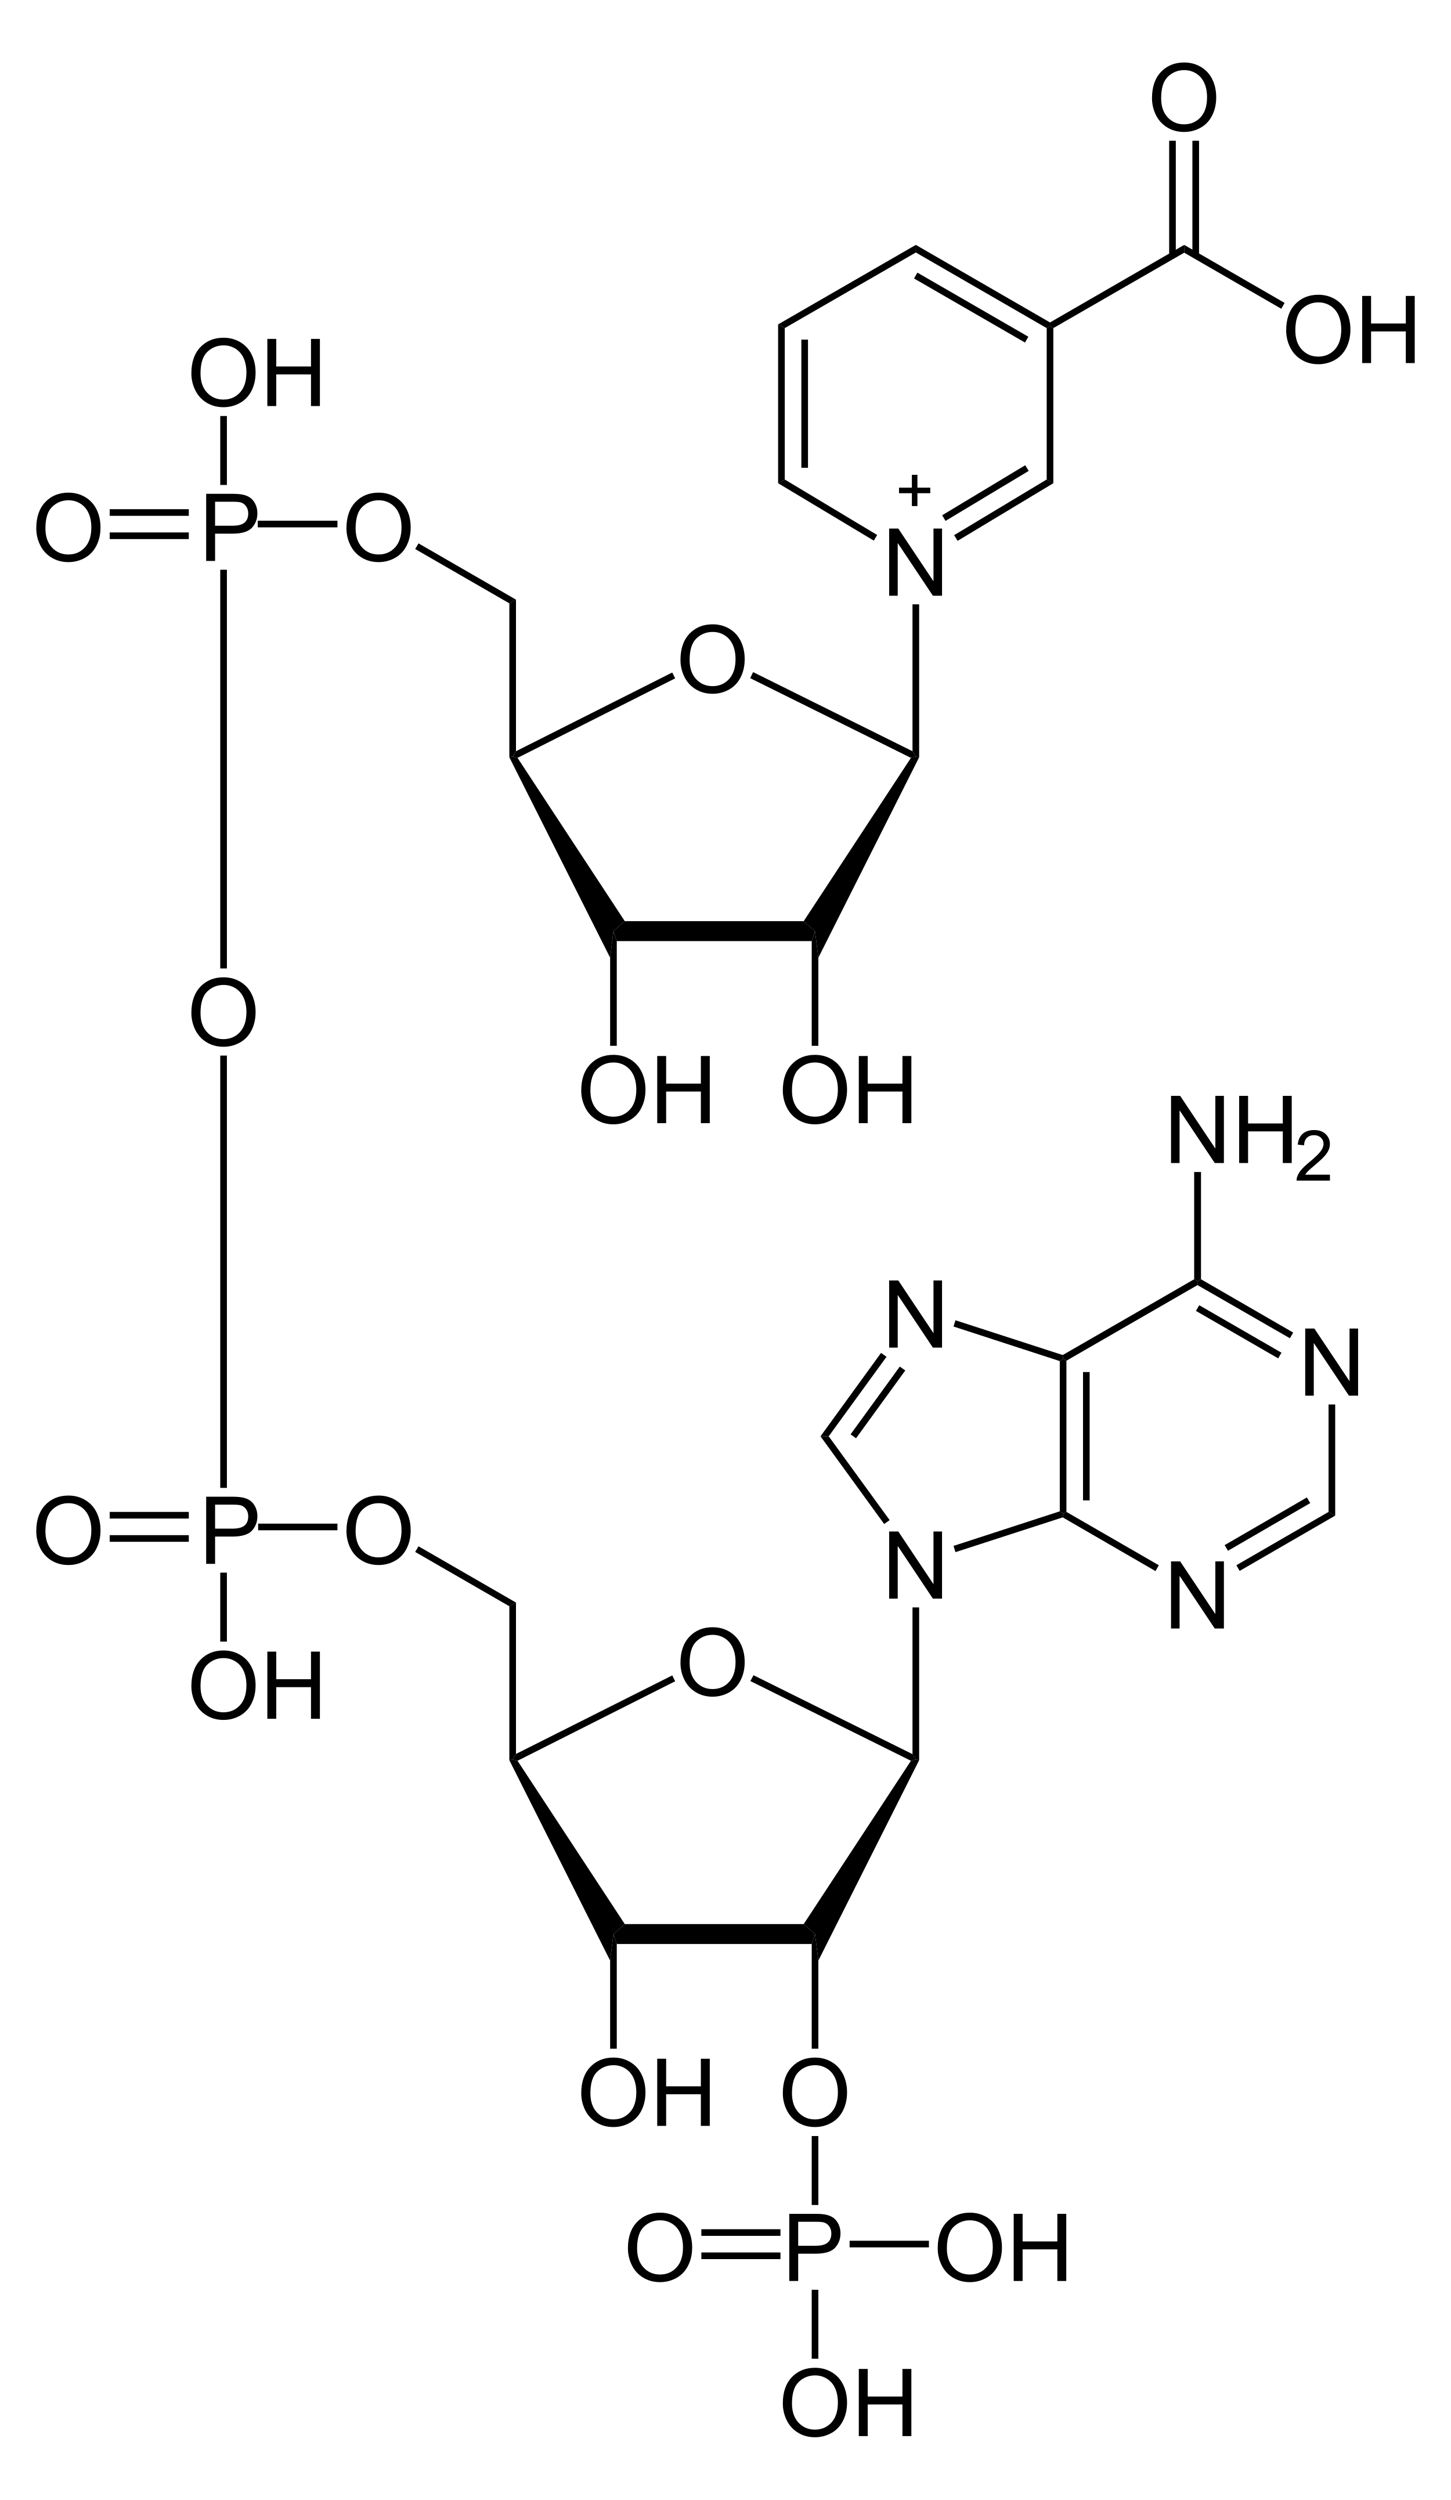 <?xml version="1.0" encoding="UTF-8" standalone="no"?>
<!-- Generator: Adobe Illustrator 12.0.1, SVG Export Plug-In . SVG Version: 6.00 Build 51448)  -->
<svg
   xmlns:dc="http://purl.org/dc/elements/1.1/"
   xmlns:cc="http://web.resource.org/cc/"
   xmlns:rdf="http://www.w3.org/1999/02/22-rdf-syntax-ns#"
   xmlns:svg="http://www.w3.org/2000/svg"
   xmlns="http://www.w3.org/2000/svg"
   xmlns:sodipodi="http://sodipodi.sourceforge.net/DTD/sodipodi-0.dtd"
   xmlns:inkscape="http://www.inkscape.org/namespaces/inkscape"
   version="1.1"
   id="Layer_1"
   width="352.852"
   height="607.831"
   viewBox="0 0 352.852 607.831"
   style="overflow:visible;enable-background:new 0 0 352.852 607.831;"
   xml:space="preserve"
   sodipodi:version="0.32"
   inkscape:version="0.45.1"
   sodipodi:docname="NAADP+.svg"
   inkscape:output_extension="org.inkscape.output.svg.inkscape"
   sodipodi:docbase="C:\"><defs
   id="defs258" /><sodipodi:namedview
   inkscape:window-height="579"
   inkscape:window-width="801"
   inkscape:pageshadow="2"
   inkscape:pageopacity="0.0"
   guidetolerance="10.0"
   gridtolerance="10.0"
   objecttolerance="10.0"
   borderopacity="1.0"
   bordercolor="#666666"
   pagecolor="#ffffff"
   id="base"
   inkscape:zoom="0.62188339"
   inkscape:cx="176.42599"
   inkscape:cy="303.9155"
   inkscape:window-x="154"
   inkscape:window-y="154"
   inkscape:current-layer="Layer_1" />
<path
   d="M 195.442,223.991 L 198.198,226.413 L 197.391,228.836 L 149.986,228.836 L 149.178,226.413 L 151.933,223.991 L 195.442,223.991 z "
   id="polygon3" />
<path
   d="M 123.861,184.138 L 124.667,183.948 L 125.855,184.281 L 151.933,223.991 L 149.178,226.413 L 148.371,232.873 L 123.861,184.138 z "
   id="polygon5" />
<path
   d="M 221.52,184.281 L 222.707,183.948 L 223.516,184.138 L 199.005,232.873 L 198.198,226.413 L 195.442,223.991 L 221.52,184.281 z "
   id="polygon7" />
<path
   d="M 163.475,163.523 L 164.187,164.948 L 125.855,184.281 L 124.667,183.948 L 125.475,182.666 L 163.475,163.523 z "
   id="polygon9" />
<g
   id="g11"
   transform="matrix(0.95,0,0,0.95,8.821,15.196)">
	<path
   d="M 164.9,152.919 C 164.9,150.066 165.666,147.834 167.198,146.221 C 168.73,144.607 170.708,143.8 173.131,143.8 C 174.718,143.8 176.148,144.179 177.423,144.937 C 178.696,145.696 179.667,146.752 180.336,148.108 C 181.005,149.464 181.339,151.002 181.339,152.72 C 181.339,154.463 180.987,156.022 180.283,157.397 C 179.579,158.772 178.583,159.814 177.294,160.521 C 176.003,161.228 174.612,161.582 173.12,161.582 C 171.502,161.582 170.056,161.191 168.782,160.41 C 167.508,159.629 166.543,158.561 165.886,157.21 C 165.229,155.859 164.9,154.428 164.9,152.919 z M 167.244,152.948 C 167.244,155.018 167.801,156.649 168.915,157.841 C 170.029,159.033 171.427,159.628 173.107,159.628 C 174.819,159.628 176.228,159.026 177.334,157.823 C 178.44,156.62 178.994,154.913 178.994,152.702 C 178.994,151.304 178.758,150.083 178.284,149.04 C 177.81,147.997 177.119,147.188 176.208,146.614 C 175.297,146.04 174.275,145.753 173.142,145.753 C 171.532,145.753 170.146,146.306 168.985,147.411 C 167.824,148.516 167.244,150.362 167.244,152.948 z "
   id="path13" />
</g>
<path
   d="M 182.428,164.901 L 183.141,163.428 L 221.9,182.666 L 222.707,183.948 L 221.52,184.281 L 182.428,164.901 z "
   id="polygon15" />
<path
   d="M 123.861,146.709 L 125.475,145.806 L 125.475,182.666 L 124.667,183.948 L 123.861,184.138 L 123.861,146.709 z "
   id="polygon17" />
<g
   id="g19"
   transform="matrix(0.95,0,0,0.95,8.821,15.196)">
	<path
   d="M 191.1,263.119 C 191.1,260.266 191.866,258.034 193.398,256.421 C 194.93,254.807 196.908,254 199.331,254 C 200.918,254 202.349,254.379 203.622,255.137 C 204.895,255.896 205.867,256.952 206.536,258.308 C 207.204,259.663 207.538,261.202 207.538,262.92 C 207.538,264.663 207.186,266.222 206.483,267.597 C 205.779,268.972 204.782,270.014 203.493,270.721 C 202.203,271.428 200.811,271.782 199.319,271.782 C 197.701,271.782 196.255,271.391 194.981,270.61 C 193.707,269.829 192.742,268.761 192.085,267.41 C 191.428,266.058 191.1,264.628 191.1,263.119 z M 193.443,263.148 C 193.443,265.218 194,266.849 195.114,268.041 C 196.228,269.233 197.626,269.828 199.306,269.828 C 201.018,269.828 202.427,269.226 203.534,268.023 C 204.641,266.82 205.193,265.113 205.193,262.902 C 205.193,261.504 204.957,260.283 204.484,259.24 C 204.01,258.197 203.318,257.388 202.408,256.814 C 201.498,256.24 200.475,255.953 199.342,255.953 C 197.732,255.953 196.346,256.506 195.185,257.611 C 194.024,258.716 193.443,260.563 193.443,263.148 z "
   id="path21" />
	<path
   d="M 210.549,271.484 L 210.549,254.296 L 212.83,254.296 L 212.83,261.359 L 221.721,261.359 L 221.721,254.296 L 224.002,254.296 L 224.002,271.484 L 221.721,271.484 L 221.721,263.39 L 212.83,263.39 L 212.83,271.484 L 210.549,271.484 z "
   id="path23" />
</g>
<path
   d="M 199.005,254.297 L 197.391,254.297 L 197.391,228.836 L 198.198,226.413 L 199.005,232.873 L 199.005,254.297 z "
   id="polygon25" />
<path
   d="M 221.9,146.947 L 223.516,146.947 L 223.516,184.138 L 222.707,183.948 L 221.9,182.666 L 221.9,146.947 z "
   id="polygon27" />
<g
   id="g29"
   transform="matrix(0.95,0,0,0.95,8.821,15.196)">
	<path
   d="M 139.5,263.119 C 139.5,260.266 140.266,258.034 141.798,256.421 C 143.33,254.807 145.308,254 147.731,254 C 149.318,254 150.748,254.379 152.022,255.137 C 153.296,255.896 154.267,256.952 154.936,258.308 C 155.605,259.664 155.938,261.202 155.938,262.92 C 155.938,264.663 155.586,266.222 154.883,267.597 C 154.18,268.972 153.183,270.014 151.893,270.721 C 150.603,271.428 149.212,271.782 147.719,271.782 C 146.101,271.782 144.655,271.391 143.381,270.61 C 142.107,269.829 141.142,268.761 140.485,267.41 C 139.828,266.059 139.5,264.628 139.5,263.119 z M 141.844,263.148 C 141.844,265.218 142.401,266.849 143.515,268.041 C 144.629,269.233 146.027,269.828 147.707,269.828 C 149.419,269.828 150.828,269.226 151.935,268.023 C 153.041,266.82 153.594,265.113 153.594,262.902 C 153.594,261.504 153.358,260.283 152.885,259.24 C 152.412,258.197 151.72,257.388 150.809,256.814 C 149.898,256.24 148.876,255.953 147.743,255.953 C 146.133,255.953 144.747,256.506 143.586,257.611 C 142.425,258.716 141.844,260.563 141.844,263.148 z "
   id="path31" />
	<path
   d="M 158.949,271.484 L 158.949,254.296 L 161.23,254.296 L 161.23,261.359 L 170.121,261.359 L 170.121,254.296 L 172.402,254.296 L 172.402,271.484 L 170.121,271.484 L 170.121,263.39 L 161.23,263.39 L 161.23,271.484 L 158.949,271.484 z "
   id="path33" />
</g>
<path
   d="M 149.986,254.297 L 148.371,254.297 L 148.371,232.873 L 149.178,226.413 L 149.986,228.836 L 149.986,254.297 z "
   id="polygon35" />
<g
   id="g37"
   transform="matrix(0.95,0,0,0.95,8.821,15.196)">
	<path
   d="M 218.322,136.484 L 218.322,119.296 L 220.662,119.296 L 229.666,132.785 L 229.666,119.296 L 231.854,119.296 L 231.854,136.484 L 229.514,136.484 L 220.51,122.995 L 220.51,136.484 L 218.322,136.484 L 218.322,136.484 z "
   id="path39" />
</g>
<path
   d="M 100.966,133.503 L 101.773,132.126 L 125.475,145.806 L 123.861,146.709 L 100.966,133.503 z "
   id="polygon41" />
<g
   id="g43"
   transform="matrix(0.95,0,0,0.95,8.821,15.196)">
	<path
   d="M 0,119.219 C 0,116.366 0.766,114.134 2.298,112.521 C 3.83,110.907 5.808,110.1 8.231,110.1 C 9.818,110.1 11.248,110.479 12.522,111.237 C 13.796,111.996 14.767,113.052 15.436,114.408 C 16.105,115.764 16.438,117.302 16.438,119.02 C 16.438,120.763 16.086,122.322 15.383,123.697 C 14.68,125.072 13.683,126.114 12.393,126.821 C 11.103,127.528 9.712,127.882 8.219,127.882 C 6.601,127.882 5.155,127.491 3.881,126.71 C 2.607,125.929 1.642,124.861 0.985,123.51 C 0.328,122.159 0,120.728 0,119.219 z M 2.344,119.248 C 2.344,121.318 2.901,122.949 4.015,124.141 C 5.129,125.333 6.527,125.928 8.207,125.928 C 9.919,125.928 11.328,125.326 12.435,124.123 C 13.541,122.92 14.094,121.213 14.094,119.002 C 14.094,117.604 13.858,116.383 13.385,115.34 C 12.912,114.297 12.22,113.488 11.309,112.914 C 10.398,112.34 9.376,112.053 8.243,112.053 C 6.633,112.053 5.247,112.606 4.086,113.711 C 2.925,114.816 2.344,116.662 2.344,119.248 z "
   id="path45" />
	<path
   d="M 43.491,127.584 L 43.491,110.396 L 49.97,110.396 C 51.11,110.396 51.981,110.451 52.582,110.56 C 53.426,110.701 54.132,110.969 54.703,111.364 C 55.273,111.759 55.732,112.312 56.079,113.023 C 56.427,113.735 56.6,114.516 56.6,115.369 C 56.6,116.831 56.136,118.068 55.207,119.081 C 54.278,120.094 52.6,120.6 50.173,120.6 L 45.772,120.6 L 45.772,127.584 L 43.491,127.584 L 43.491,127.584 z M 45.772,118.568 L 50.208,118.568 C 51.674,118.568 52.716,118.295 53.332,117.748 C 53.948,117.201 54.257,116.432 54.257,115.439 C 54.257,114.72 54.075,114.105 53.713,113.593 C 53.35,113.081 52.872,112.743 52.279,112.579 C 51.896,112.477 51.19,112.427 50.161,112.427 L 45.772,112.427 L 45.772,118.568 z "
   id="path47" />
</g>
<path
   d="M 26.675,123.813 L 45.912,123.813 L 45.912,125.428 L 26.675,125.428 L 26.675,123.813 z "
   id="rect49" />
<path
   d="M 26.675,129.466 L 45.912,129.466 L 45.912,131.081 L 26.675,131.081 L 26.675,129.466 z "
   id="rect51" />
<g
   id="g53"
   transform="matrix(0.95,0,0,0.95,8.821,15.196)">
	<path
   d="M 79.4,119.219 C 79.4,116.366 80.166,114.134 81.698,112.521 C 83.23,110.907 85.208,110.1 87.631,110.1 C 89.218,110.1 90.648,110.479 91.922,111.237 C 93.196,111.996 94.167,113.052 94.836,114.408 C 95.505,115.764 95.838,117.302 95.838,119.02 C 95.838,120.763 95.486,122.322 94.783,123.697 C 94.08,125.072 93.083,126.114 91.793,126.821 C 90.503,127.528 89.112,127.882 87.619,127.882 C 86.001,127.882 84.555,127.491 83.281,126.71 C 82.007,125.929 81.042,124.861 80.385,123.51 C 79.728,122.159 79.4,120.728 79.4,119.219 z M 81.744,119.248 C 81.744,121.318 82.301,122.949 83.415,124.141 C 84.529,125.333 85.927,125.928 87.607,125.928 C 89.319,125.928 90.728,125.326 91.835,124.123 C 92.941,122.92 93.494,121.213 93.494,119.002 C 93.494,117.604 93.258,116.383 92.785,115.34 C 92.312,114.297 91.62,113.488 90.709,112.914 C 89.798,112.34 88.776,112.053 87.643,112.053 C 86.033,112.053 84.647,112.606 83.486,113.711 C 82.325,114.816 81.744,116.662 81.744,119.248 z "
   id="path55" />
</g>
<path
   d="M 62.68,126.616 L 82.06,126.616 L 82.06,128.231 L 62.68,128.231 L 62.68,126.616 z "
   id="rect57" />
<g
   id="g59"
   transform="matrix(0.95,0,0,0.95,8.821,15.196)">
	<path
   d="M 39.7,79.569 C 39.7,76.716 40.466,74.484 41.998,72.871 C 43.53,71.257 45.508,70.45 47.931,70.45 C 49.518,70.45 50.948,70.829 52.222,71.587 C 53.496,72.346 54.467,73.402 55.136,74.758 C 55.805,76.114 56.138,77.652 56.138,79.37 C 56.138,81.113 55.786,82.672 55.083,84.047 C 54.38,85.422 53.383,86.464 52.093,87.171 C 50.803,87.878 49.412,88.232 47.919,88.232 C 46.301,88.232 44.855,87.841 43.581,87.06 C 42.307,86.279 41.342,85.211 40.685,83.86 C 40.028,82.509 39.7,81.078 39.7,79.569 z M 42.043,79.599 C 42.043,81.669 42.6,83.3 43.714,84.492 C 44.828,85.684 46.226,86.279 47.906,86.279 C 49.618,86.279 51.027,85.677 52.134,84.474 C 53.24,83.271 53.793,81.564 53.793,79.353 C 53.793,77.955 53.557,76.734 53.084,75.691 C 52.611,74.648 51.919,73.839 51.008,73.265 C 50.097,72.691 49.075,72.404 47.942,72.404 C 46.332,72.404 44.946,72.957 43.785,74.062 C 42.624,75.167 42.043,77.013 42.043,79.599 z "
   id="path61" />
	<path
   d="M 59.149,87.935 L 59.149,70.747 L 61.43,70.747 L 61.43,77.81 L 70.321,77.81 L 70.321,70.747 L 72.602,70.747 L 72.602,87.935 L 70.321,87.935 L 70.321,79.841 L 61.43,79.841 L 61.43,87.935 L 59.149,87.935 z "
   id="path63" />
</g>
<path
   d="M 53.561,101.156 L 55.176,101.156 L 55.176,117.923 L 53.561,117.923 L 53.561,101.156 z "
   id="rect65" />
<path
   d="M 195.442,467.856 L 198.198,470.278 L 197.391,472.701 L 149.986,472.701 L 149.178,470.278 L 151.933,467.856 L 195.442,467.856 z "
   id="polygon67" />
<path
   d="M 123.861,428.003 L 124.667,427.813 L 125.855,428.147 L 151.933,467.856 L 149.178,470.278 L 148.371,476.738 L 123.861,428.003 z "
   id="polygon69" />
<path
   d="M 221.52,428.147 L 222.707,427.813 L 223.516,428.003 L 199.005,476.738 L 198.198,470.278 L 195.442,467.856 L 221.52,428.147 z "
   id="polygon71" />
<path
   d="M 163.475,407.388 L 164.187,408.813 L 125.855,428.147 L 124.667,427.813 L 125.475,426.484 L 163.475,407.388 z "
   id="polygon73" />
<g
   id="g75"
   transform="matrix(0.95,0,0,0.95,8.821,15.196)">
	<path
   d="M 164.9,409.619 C 164.9,406.766 165.666,404.534 167.198,402.921 C 168.73,401.307 170.708,400.5 173.131,400.5 C 174.718,400.5 176.148,400.879 177.423,401.637 C 178.696,402.396 179.667,403.452 180.336,404.808 C 181.005,406.164 181.339,407.702 181.339,409.42 C 181.339,411.163 180.987,412.722 180.283,414.097 C 179.579,415.472 178.583,416.514 177.294,417.221 C 176.003,417.928 174.612,418.282 173.12,418.282 C 171.502,418.282 170.056,417.891 168.782,417.11 C 167.508,416.329 166.543,415.261 165.886,413.91 C 165.229,412.559 164.9,411.128 164.9,409.619 z M 167.244,409.648 C 167.244,411.718 167.801,413.349 168.915,414.541 C 170.029,415.733 171.427,416.328 173.107,416.328 C 174.819,416.328 176.228,415.726 177.334,414.523 C 178.44,413.32 178.994,411.613 178.994,409.402 C 178.994,408.004 178.758,406.783 178.284,405.74 C 177.81,404.697 177.119,403.888 176.208,403.314 C 175.297,402.74 174.275,402.453 173.142,402.453 C 171.532,402.453 170.146,403.006 168.985,404.111 C 167.824,405.216 167.244,407.063 167.244,409.648 z "
   id="path77" />
</g>
<path
   d="M 182.475,408.766 L 183.236,407.341 L 221.9,426.531 L 222.707,427.813 L 221.52,428.147 L 182.475,408.766 z "
   id="polygon79" />
<path
   d="M 123.861,390.574 L 125.475,389.672 L 125.475,426.484 L 124.667,427.813 L 123.861,428.003 L 123.861,390.574 z "
   id="polygon81" />
<g
   id="g83"
   transform="matrix(0.95,0,0,0.95,8.821,15.196)">
	<path
   d="M 191.1,519.77 C 191.1,516.917 191.866,514.685 193.398,513.072 C 194.93,511.458 196.908,510.651 199.331,510.651 C 200.918,510.651 202.349,511.03 203.622,511.788 C 204.895,512.547 205.867,513.603 206.536,514.959 C 207.204,516.314 207.538,517.853 207.538,519.571 C 207.538,521.314 207.186,522.873 206.483,524.248 C 205.779,525.623 204.782,526.665 203.493,527.372 C 202.203,528.079 200.811,528.433 199.319,528.433 C 197.701,528.433 196.255,528.042 194.981,527.261 C 193.707,526.48 192.742,525.412 192.085,524.061 C 191.428,522.708 191.1,521.278 191.1,519.77 z M 193.443,519.799 C 193.443,521.869 194,523.5 195.114,524.692 C 196.228,525.884 197.626,526.479 199.306,526.479 C 201.018,526.479 202.427,525.877 203.534,524.674 C 204.641,523.471 205.193,521.764 205.193,519.553 C 205.193,518.155 204.957,516.934 204.484,515.891 C 204.01,514.848 203.318,514.039 202.408,513.465 C 201.498,512.891 200.475,512.604 199.342,512.604 C 197.732,512.604 196.346,513.157 195.185,514.262 C 194.024,515.367 193.443,517.213 193.443,519.799 z "
   id="path85" />
</g>
<path
   d="M 199.005,498.162 L 197.391,498.162 L 197.391,472.701 L 198.198,470.278 L 199.005,476.738 L 199.005,498.162 z "
   id="polygon87" />
<path
   d="M 221.9,390.859 L 223.516,390.859 L 223.516,428.003 L 222.707,427.813 L 221.9,426.531 L 221.9,390.859 z "
   id="polygon89" />
<g
   id="g91"
   transform="matrix(0.95,0,0,0.95,8.821,15.196)">
	<path
   d="M 139.5,519.77 C 139.5,516.917 140.266,514.685 141.798,513.072 C 143.33,511.458 145.308,510.651 147.731,510.651 C 149.318,510.651 150.748,511.03 152.022,511.788 C 153.296,512.547 154.267,513.603 154.936,514.959 C 155.605,516.315 155.938,517.853 155.938,519.571 C 155.938,521.314 155.586,522.873 154.883,524.248 C 154.18,525.623 153.183,526.665 151.893,527.372 C 150.603,528.079 149.212,528.433 147.719,528.433 C 146.101,528.433 144.655,528.042 143.381,527.261 C 142.107,526.48 141.142,525.412 140.485,524.061 C 139.828,522.71 139.5,521.278 139.5,519.77 z M 141.844,519.799 C 141.844,521.869 142.401,523.5 143.515,524.692 C 144.629,525.884 146.027,526.479 147.707,526.479 C 149.419,526.479 150.828,525.877 151.935,524.674 C 153.041,523.471 153.594,521.764 153.594,519.553 C 153.594,518.155 153.358,516.934 152.885,515.891 C 152.412,514.848 151.72,514.039 150.809,513.465 C 149.898,512.891 148.876,512.604 147.743,512.604 C 146.133,512.604 144.747,513.157 143.586,514.262 C 142.425,515.367 141.844,517.213 141.844,519.799 z "
   id="path93" />
	<path
   d="M 158.949,528.135 L 158.949,510.947 L 161.23,510.947 L 161.23,518.01 L 170.121,518.01 L 170.121,510.947 L 172.402,510.947 L 172.402,528.135 L 170.121,528.135 L 170.121,520.041 L 161.23,520.041 L 161.23,528.135 L 158.949,528.135 z "
   id="path95" />
</g>
<path
   d="M 149.986,498.162 L 148.371,498.162 L 148.371,476.738 L 149.178,470.278 L 149.986,472.701 L 149.986,498.162 z "
   id="polygon97" />
<path
   d="M 100.966,377.368 L 101.773,375.991 L 125.475,389.672 L 123.861,390.574 L 100.966,377.368 z "
   id="polygon99" />
<g
   id="g101"
   transform="matrix(0.95,0,0,0.95,8.821,15.196)">
	<path
   d="M 0,375.919 C 0,373.066 0.766,370.834 2.298,369.221 C 3.83,367.607 5.808,366.8 8.231,366.8 C 9.818,366.8 11.248,367.179 12.522,367.937 C 13.796,368.696 14.767,369.752 15.436,371.108 C 16.105,372.464 16.438,374.002 16.438,375.72 C 16.438,377.463 16.086,379.022 15.383,380.397 C 14.68,381.772 13.683,382.814 12.393,383.521 C 11.103,384.228 9.712,384.582 8.219,384.582 C 6.601,384.582 5.155,384.191 3.881,383.41 C 2.607,382.629 1.642,381.561 0.985,380.21 C 0.328,378.859 0,377.428 0,375.919 z M 2.344,375.948 C 2.344,378.018 2.901,379.649 4.015,380.841 C 5.129,382.033 6.527,382.628 8.207,382.628 C 9.919,382.628 11.328,382.026 12.435,380.823 C 13.541,379.62 14.094,377.913 14.094,375.702 C 14.094,374.304 13.858,373.083 13.385,372.04 C 12.912,370.997 12.22,370.188 11.309,369.614 C 10.398,369.04 9.376,368.753 8.243,368.753 C 6.633,368.753 5.247,369.306 4.086,370.411 C 2.925,371.516 2.344,373.362 2.344,375.948 z "
   id="path103" />
	<path
   d="M 43.491,384.284 L 43.491,367.096 L 49.97,367.096 C 51.11,367.096 51.981,367.151 52.582,367.26 C 53.426,367.401 54.132,367.669 54.703,368.064 C 55.273,368.459 55.732,369.012 56.079,369.723 C 56.427,370.435 56.6,371.216 56.6,372.069 C 56.6,373.531 56.136,374.768 55.207,375.781 C 54.278,376.794 52.6,377.3 50.173,377.3 L 45.772,377.3 L 45.772,384.284 L 43.491,384.284 L 43.491,384.284 z M 45.772,375.269 L 50.208,375.269 C 51.674,375.269 52.716,374.996 53.332,374.449 C 53.948,373.902 54.257,373.133 54.257,372.14 C 54.257,371.421 54.075,370.806 53.713,370.294 C 53.35,369.782 52.872,369.444 52.279,369.28 C 51.896,369.178 51.19,369.128 50.161,369.128 L 45.772,369.128 L 45.772,375.269 z "
   id="path105" />
</g>
<path
   d="M 26.675,367.631 L 45.912,367.631 L 45.912,369.246 L 26.675,369.246 L 26.675,367.631 z "
   id="rect107" />
<path
   d="M 26.675,373.284 L 45.912,373.284 L 45.912,374.899 L 26.675,374.899 L 26.675,373.284 z "
   id="rect109" />
<g
   id="g111"
   transform="matrix(0.95,0,0,0.95,8.821,15.196)">
	<path
   d="M 79.4,375.919 C 79.4,373.066 80.166,370.834 81.698,369.221 C 83.23,367.607 85.208,366.8 87.631,366.8 C 89.218,366.8 90.648,367.179 91.922,367.937 C 93.196,368.696 94.167,369.752 94.836,371.108 C 95.505,372.464 95.838,374.002 95.838,375.72 C 95.838,377.463 95.486,379.022 94.783,380.397 C 94.08,381.772 93.083,382.814 91.793,383.521 C 90.503,384.228 89.112,384.582 87.619,384.582 C 86.001,384.582 84.555,384.191 83.281,383.41 C 82.007,382.629 81.042,381.561 80.385,380.21 C 79.728,378.859 79.4,377.428 79.4,375.919 z M 81.744,375.948 C 81.744,378.018 82.301,379.649 83.415,380.841 C 84.529,382.033 85.927,382.628 87.607,382.628 C 89.319,382.628 90.728,382.026 91.835,380.823 C 92.941,379.62 93.494,377.913 93.494,375.702 C 93.494,374.304 93.258,373.083 92.785,372.04 C 92.312,370.997 91.62,370.188 90.709,369.614 C 89.798,369.04 88.776,368.753 87.643,368.753 C 86.033,368.753 84.647,369.306 83.486,370.411 C 82.325,371.516 81.744,373.362 81.744,375.948 z "
   id="path113" />
</g>
<path
   d="M 62.775,370.481 L 82.06,370.481 L 82.06,372.096 L 62.775,372.096 L 62.775,370.481 z "
   id="rect115" />
<g
   id="g117"
   transform="matrix(0.95,0,0,0.95,8.821,15.196)">
	<path
   d="M 39.7,243.27 C 39.7,240.417 40.466,238.185 41.998,236.572 C 43.53,234.958 45.508,234.151 47.931,234.151 C 49.518,234.151 50.948,234.53 52.222,235.288 C 53.496,236.047 54.467,237.103 55.136,238.459 C 55.805,239.815 56.138,241.353 56.138,243.071 C 56.138,244.814 55.786,246.373 55.083,247.748 C 54.38,249.123 53.383,250.165 52.093,250.872 C 50.803,251.579 49.412,251.933 47.919,251.933 C 46.301,251.933 44.855,251.542 43.581,250.761 C 42.307,249.98 41.342,248.912 40.685,247.561 C 40.028,246.21 39.7,244.778 39.7,243.27 z M 42.043,243.299 C 42.043,245.369 42.6,247 43.714,248.192 C 44.828,249.384 46.226,249.979 47.906,249.979 C 49.618,249.979 51.027,249.377 52.134,248.174 C 53.24,246.971 53.793,245.264 53.793,243.053 C 53.793,241.655 53.557,240.434 53.084,239.391 C 52.611,238.348 51.919,237.539 51.008,236.965 C 50.097,236.391 49.075,236.104 47.942,236.104 C 46.332,236.104 44.946,236.657 43.785,237.762 C 42.624,238.867 42.043,240.713 42.043,243.299 z "
   id="path119" />
</g>
<path
   d="M 53.561,256.672 L 55.176,256.672 L 55.176,361.788 L 53.561,361.788 L 53.561,256.672 z "
   id="rect121" />
<g
   id="g123"
   transform="matrix(0.95,0,0,0.95,8.821,15.196)">
	<path
   d="M 39.7,415.569 C 39.7,412.716 40.466,410.484 41.998,408.871 C 43.53,407.257 45.508,406.45 47.931,406.45 C 49.518,406.45 50.948,406.829 52.222,407.587 C 53.496,408.346 54.467,409.402 55.136,410.758 C 55.805,412.114 56.138,413.652 56.138,415.37 C 56.138,417.113 55.786,418.672 55.083,420.047 C 54.38,421.422 53.383,422.464 52.093,423.171 C 50.803,423.878 49.412,424.232 47.919,424.232 C 46.301,424.232 44.855,423.841 43.581,423.06 C 42.307,422.279 41.342,421.211 40.685,419.86 C 40.028,418.509 39.7,417.078 39.7,415.569 z M 42.043,415.599 C 42.043,417.669 42.6,419.3 43.714,420.492 C 44.828,421.684 46.226,422.279 47.906,422.279 C 49.618,422.279 51.027,421.677 52.134,420.474 C 53.24,419.271 53.793,417.564 53.793,415.353 C 53.793,413.955 53.557,412.734 53.084,411.691 C 52.611,410.648 51.919,409.839 51.008,409.265 C 50.097,408.691 49.075,408.404 47.942,408.404 C 46.332,408.404 44.946,408.957 43.785,410.062 C 42.624,411.167 42.043,413.013 42.043,415.599 z "
   id="path125" />
	<path
   d="M 59.149,423.935 L 59.149,406.747 L 61.43,406.747 L 61.43,413.81 L 70.321,413.81 L 70.321,406.747 L 72.602,406.747 L 72.602,423.935 L 70.321,423.935 L 70.321,415.841 L 61.43,415.841 L 61.43,423.935 L 59.149,423.935 z "
   id="path127" />
</g>
<path
   d="M 53.561,382.403 L 55.176,382.403 L 55.176,399.171 L 53.561,399.171 L 53.561,382.403 z "
   id="rect129" />
<path
   d="M 53.561,138.538 L 55.176,138.538 L 55.176,235.486 L 53.561,235.486 L 53.561,138.538 z "
   id="rect131" />
<path
   d="M 254.534,116.593 L 256.148,117.497 L 232.873,131.509 L 232.017,130.131 L 254.534,116.593 z "
   id="polygon133" />
<path
   d="M 249.307,113.126 L 250.162,114.503 L 229.928,126.663 L 229.12,125.286 L 249.307,113.126 z "
   id="polygon135" />
<path
   d="M 254.534,79.781 L 255.341,79.306 L 256.148,79.781 L 256.148,117.497 L 254.534,116.593 L 254.534,79.781 z "
   id="polygon137" />
<path
   d="M 222.707,61.398 L 222.707,59.547 L 255.341,78.403 L 255.341,79.306 L 254.534,79.781 L 222.707,61.398 z "
   id="polygon139" />
<path
   d="M 222.28,67.716 L 223.087,66.291 L 250.067,81.872 L 249.261,83.297 L 222.28,67.716 z "
   id="polygon141" />
<path
   d="M 190.836,79.781 L 189.22,78.878 L 222.707,59.547 L 222.707,61.398 L 190.836,79.781 z "
   id="polygon143" />
<path
   d="M 190.836,116.593 L 189.22,117.497 L 189.22,78.878 L 190.836,79.781 L 190.836,116.593 z "
   id="polygon145" />
<path
   d="M 194.873,82.584 L 196.487,82.584 L 196.487,113.744 L 194.873,113.744 L 194.873,82.584 z "
   id="rect147" />
<path
   d="M 213.303,130.084 L 212.497,131.461 L 189.22,117.497 L 190.836,116.593 L 213.303,130.084 z "
   id="polygon149" />
<path
   d="M 287.973,59.547 L 287.973,61.447 L 256.148,79.781 L 255.341,79.306 L 255.341,78.403 L 287.973,59.547 z "
   id="polygon151" />
<g
   id="g153"
   transform="matrix(0.95,0,0,0.95,8.821,15.196)">
	<path
   d="M 319.949,68.569 C 319.949,65.716 320.715,63.484 322.248,61.871 C 323.779,60.257 325.758,59.45 328.18,59.45 C 329.768,59.45 331.198,59.829 332.471,60.587 C 333.745,61.346 334.717,62.402 335.385,63.758 C 336.053,65.114 336.387,66.652 336.387,68.37 C 336.387,70.113 336.035,71.672 335.332,73.047 C 334.629,74.422 333.632,75.464 332.342,76.171 C 331.053,76.878 329.661,77.232 328.168,77.232 C 326.551,77.232 325.104,76.841 323.83,76.06 C 322.556,75.279 321.592,74.211 320.934,72.86 C 320.276,71.509 319.949,70.078 319.949,68.569 z M 322.293,68.599 C 322.293,70.669 322.85,72.3 323.965,73.492 C 325.078,74.683 326.477,75.279 328.156,75.279 C 329.869,75.279 331.277,74.677 332.385,73.474 C 333.49,72.271 334.043,70.564 334.043,68.353 C 334.043,66.955 333.807,65.734 333.334,64.691 C 332.861,63.648 332.169,62.839 331.258,62.265 C 330.348,61.691 329.326,61.404 328.192,61.404 C 326.583,61.404 325.196,61.957 324.036,63.062 C 322.873,64.167 322.293,66.013 322.293,68.599 z "
   id="path155" />
	<path
   d="M 339.398,76.935 L 339.398,59.747 L 341.679,59.747 L 341.679,66.81 L 350.57,66.81 L 350.57,59.747 L 352.851,59.747 L 352.851,76.935 L 350.57,76.935 L 350.57,68.841 L 341.679,68.841 L 341.679,76.935 L 339.398,76.935 z "
   id="path157" />
</g>
<path
   d="M 312.387,73.653 L 311.58,75.078 L 287.973,61.447 L 287.973,59.547 L 312.387,73.653 z "
   id="polygon159" />
<g
   id="g161"
   transform="matrix(0.95,0,0,0.95,8.821,15.196)">
	<path
   d="M 285.6,9.119 C 285.6,6.266 286.366,4.034 287.898,2.421 C 289.43,0.807 291.407,0 293.83,0 C 295.417,0 296.848,0.379 298.121,1.137 C 299.394,1.896 300.366,2.952 301.035,4.308 C 301.703,5.663 302.037,7.202 302.037,8.92 C 302.037,10.663 301.685,12.222 300.982,13.597 C 300.278,14.972 299.281,16.014 297.992,16.721 C 296.702,17.428 295.31,17.782 293.818,17.782 C 292.2,17.782 290.754,17.391 289.48,16.61 C 288.206,15.829 287.241,14.761 286.584,13.41 C 285.928,12.058 285.6,10.628 285.6,9.119 z M 287.943,9.148 C 287.943,11.218 288.5,12.849 289.614,14.041 C 290.728,15.233 292.126,15.828 293.806,15.828 C 295.518,15.828 296.927,15.226 298.034,14.023 C 299.141,12.82 299.693,11.113 299.693,8.902 C 299.693,7.504 299.457,6.283 298.984,5.24 C 298.51,4.197 297.818,3.388 296.908,2.814 C 295.998,2.24 294.975,1.953 293.842,1.953 C 292.232,1.953 290.846,2.506 289.685,3.611 C 288.524,4.716 287.943,6.563 287.943,9.148 z "
   id="path163" />
</g>
<path
   d="M 284.316,34.228 L 285.93,34.228 L 285.93,62.111 L 284.316,62.111 L 284.316,34.228 z "
   id="rect165" />
<path
   d="M 289.967,34.228 L 291.583,34.228 L 291.583,62.111 L 289.967,62.111 L 289.967,34.228 z "
   id="rect167" />
<g
   id="g169"
   transform="matrix(0.95,0,0,0.95,8.821,15.196)">
	<path
   d="M 324.822,341.234 L 324.822,324.046 L 327.162,324.046 L 336.166,337.535 L 336.166,324.046 L 338.354,324.046 L 338.354,341.234 L 336.014,341.234 L 327.01,327.745 L 327.01,341.234 L 324.822,341.234 z "
   id="path171" />
</g>
<g
   id="g173"
   transform="matrix(0.95,0,0,0.95,8.821,15.196)">
	<path
   d="M 290.472,400.834 L 290.472,383.646 L 292.812,383.646 L 301.816,397.135 L 301.816,383.646 L 304.004,383.646 L 304.004,400.834 L 301.664,400.834 L 292.66,387.345 L 292.66,400.834 L 290.472,400.834 z "
   id="path175" />
</g>
<path
   d="M 324.691,368.534 L 323.075,367.631 L 323.075,341.506 L 324.691,341.506 L 324.691,368.534 z "
   id="polygon177" />
<path
   d="M 301.462,381.976 L 300.655,380.599 L 323.075,367.631 L 324.691,368.534 L 301.462,381.976 z "
   id="polygon179" />
<path
   d="M 298.612,377.084 L 297.805,375.706 L 317.803,364.116 L 318.611,365.493 L 298.612,377.084 z "
   id="polygon181" />
<path
   d="M 258.428,368.962 L 258.523,368.059 L 259.33,367.631 L 281.798,380.599 L 280.991,382.024 L 258.428,368.962 z "
   id="polygon183" />
<path
   d="M 257.716,330.962 L 258.523,330.391 L 259.33,330.866 L 259.33,367.631 L 258.523,368.059 L 257.716,367.488 L 257.716,330.962 z "
   id="polygon185" />
<path
   d="M 263.367,333.622 L 264.981,333.622 L 264.981,364.829 L 263.367,364.829 L 263.367,333.622 z "
   id="rect187" />
<path
   d="M 290.395,311.059 L 291.203,311.534 L 291.203,312.484 L 259.33,330.866 L 258.523,330.391 L 258.428,329.488 L 290.395,311.059 z "
   id="polygon189" />
<path
   d="M 291.203,312.484 L 291.203,311.534 L 292.057,311.059 L 314.478,324.026 L 313.672,325.403 L 291.203,312.484 z "
   id="polygon191" />
<path
   d="M 290.823,318.753 L 291.63,317.376 L 311.628,328.918 L 310.822,330.297 L 290.823,318.753 z "
   id="polygon193" />
<g
   id="g195"
   transform="matrix(0.95,0,0,0.95,8.821,15.196)">
	<path
   d="M 218.322,393.185 L 218.322,375.997 L 220.662,375.997 L 229.666,389.486 L 229.666,375.997 L 231.854,375.997 L 231.854,393.185 L 229.514,393.185 L 220.51,379.696 L 220.51,393.185 L 218.322,393.185 z "
   id="path197" />
</g>
<g
   id="g199"
   transform="matrix(0.95,0,0,0.95,8.821,15.196)">
	<path
   d="M 218.322,328.935 L 218.322,311.747 L 220.662,311.747 L 229.666,325.236 L 229.666,311.747 L 231.854,311.747 L 231.854,328.935 L 229.514,328.935 L 220.51,315.446 L 220.51,328.935 L 218.322,328.935 z "
   id="path201" />
</g>
<path
   d="M 232.35,377.416 L 231.875,375.897 L 257.716,367.488 L 258.523,368.059 L 258.428,368.962 L 232.35,377.416 z "
   id="polygon203" />
<path
   d="M 199.528,349.249 L 201.523,349.249 L 216.342,369.626 L 215.012,370.576 L 199.528,349.249 z "
   id="polygon205" />
<path
   d="M 214.253,328.966 L 215.582,329.916 L 201.523,349.249 L 199.528,349.249 L 214.253,328.966 z "
   id="polygon207" />
<path
   d="M 218.812,332.291 L 220.142,333.241 L 208.173,349.724 L 206.842,348.774 L 218.812,332.291 z "
   id="polygon209" />
<path
   d="M 231.875,322.553 L 232.35,321.034 L 258.428,329.488 L 258.523,330.391 L 257.716,330.962 L 231.875,322.553 z "
   id="polygon211" />
<g
   id="g213"
   transform="matrix(0.95,0,0,0.95,8.821,15.196)">
	<path
   d="M 290.472,281.685 L 290.472,264.497 L 292.812,264.497 L 301.816,277.986 L 301.816,264.497 L 304.004,264.497 L 304.004,281.685 L 301.664,281.685 L 292.66,268.196 L 292.66,281.685 L 290.472,281.685 z "
   id="path215" />
	<path
   d="M 307.913,281.685 L 307.913,264.497 L 310.194,264.497 L 310.194,271.56 L 319.085,271.56 L 319.085,264.497 L 321.366,264.497 L 321.366,281.685 L 319.085,281.685 L 319.085,273.591 L 310.194,273.591 L 310.194,281.685 L 307.913,281.685 z "
   id="path217" />
</g>
<g
   id="g219"
   transform="matrix(0.95,0,0,0.95,8.821,15.196)">
	<path
   d="M 331.148,284.669 L 331.148,286.185 L 322.617,286.185 C 322.605,285.804 322.666,285.438 322.803,285.086 C 323.021,284.506 323.369,283.935 323.851,283.373 C 324.331,282.811 325.022,282.162 325.92,281.426 C 327.316,280.273 328.263,279.362 328.76,278.692 C 329.258,278.022 329.508,277.387 329.508,276.789 C 329.508,276.163 329.282,275.636 328.832,275.205 C 328.382,274.775 327.795,274.56 327.072,274.56 C 326.306,274.56 325.695,274.789 325.236,275.248 C 324.777,275.707 324.545,276.342 324.539,277.153 L 322.914,276.981 C 323.025,275.765 323.445,274.839 324.174,274.203 C 324.902,273.565 325.879,273.247 327.108,273.247 C 328.346,273.247 329.327,273.59 330.049,274.276 C 330.772,274.962 331.133,275.812 331.133,276.826 C 331.133,277.342 331.027,277.849 330.815,278.347 C 330.604,278.845 330.252,279.37 329.762,279.921 C 329.272,280.472 328.458,281.228 327.323,282.189 C 326.372,282.987 325.76,283.527 325.489,283.812 C 325.218,284.095 324.993,284.381 324.817,284.668 L 331.148,284.668 L 331.148,284.669 z "
   id="path221" />
</g>
<path
   d="M 290.395,284.981 L 292.057,284.981 L 292.057,311.059 L 291.203,311.534 L 290.395,311.059 L 290.395,284.981 z "
   id="polygon223" />
<path
   style="fill:none;stroke:#000000;stroke-width:1.35"
   d="M 218.623,119.253 L 226.223,119.253 M 222.423,115.453 L 222.423,123.053"
   id="path225" />
<g
   id="g227"
   transform="matrix(0.95,0,0,0.95,8.821,15.196)">
	<path
   d="M 192.753,567.834 L 192.753,550.646 L 199.232,550.646 C 200.372,550.646 201.243,550.701 201.844,550.81 C 202.688,550.951 203.395,551.219 203.965,551.614 C 204.534,552.009 204.993,552.562 205.341,553.273 C 205.689,553.985 205.862,554.766 205.862,555.619 C 205.862,557.081 205.398,558.318 204.468,559.331 C 203.54,560.344 201.862,560.85 199.435,560.85 L 195.034,560.85 L 195.034,567.834 L 192.753,567.834 z M 195.034,558.818 L 199.47,558.818 C 200.936,558.818 201.978,558.545 202.594,557.998 C 203.21,557.451 203.519,556.682 203.519,555.689 C 203.519,554.97 203.337,554.355 202.975,553.843 C 202.612,553.331 202.134,552.993 201.541,552.829 C 201.158,552.727 200.452,552.677 199.423,552.677 L 195.034,552.677 L 195.034,558.818 z "
   id="path229" />
</g>
<path
   d="M 197.391,519.393 L 199.005,519.393 L 199.005,536.161 L 197.391,536.161 L 197.391,519.393 z "
   id="rect231" />
<g
   id="g233"
   transform="matrix(0.95,0,0,0.95,8.821,15.196)">
	<path
   d="M 191.1,599.169 C 191.1,596.316 191.866,594.084 193.398,592.471 C 194.93,590.857 196.908,590.05 199.331,590.05 C 200.918,590.05 202.349,590.429 203.622,591.187 C 204.895,591.946 205.867,593.002 206.536,594.358 C 207.204,595.713 207.538,597.252 207.538,598.97 C 207.538,600.713 207.186,602.272 206.483,603.647 C 205.779,605.022 204.782,606.064 203.493,606.771 C 202.203,607.478 200.811,607.832 199.319,607.832 C 197.701,607.832 196.255,607.441 194.981,606.66 C 193.707,605.879 192.742,604.811 192.085,603.46 C 191.428,602.107 191.1,600.678 191.1,599.169 z M 193.443,599.198 C 193.443,601.268 194,602.899 195.114,604.091 C 196.228,605.283 197.626,605.878 199.306,605.878 C 201.018,605.878 202.427,605.276 203.534,604.073 C 204.641,602.87 205.193,601.163 205.193,598.952 C 205.193,597.554 204.957,596.333 204.484,595.29 C 204.01,594.247 203.318,593.438 202.408,592.864 C 201.498,592.29 200.475,592.003 199.342,592.003 C 197.732,592.003 196.346,592.556 195.185,593.661 C 194.024,594.766 193.443,596.612 193.443,599.198 z "
   id="path235" />
	<path
   d="M 210.549,607.534 L 210.549,590.346 L 212.83,590.346 L 212.83,597.409 L 221.721,597.409 L 221.721,590.346 L 224.002,590.346 L 224.002,607.534 L 221.721,607.534 L 221.721,599.44 L 212.83,599.44 L 212.83,607.534 L 210.549,607.534 z "
   id="path237" />
</g>
<path
   d="M 197.391,556.776 L 199.005,556.776 L 199.005,573.543 L 197.391,573.543 L 197.391,556.776 z "
   id="rect239" />
<g
   id="g241"
   transform="matrix(0.95,0,0,0.95,8.821,15.196)">
	<path
   d="M 230.75,559.469 C 230.75,556.616 231.516,554.384 233.048,552.771 C 234.58,551.157 236.558,550.35 238.981,550.35 C 240.568,550.35 241.999,550.729 243.272,551.487 C 244.545,552.246 245.517,553.302 246.186,554.658 C 246.854,556.013 247.188,557.552 247.188,559.27 C 247.188,561.013 246.836,562.572 246.133,563.947 C 245.429,565.322 244.432,566.364 243.143,567.071 C 241.853,567.778 240.461,568.132 238.969,568.132 C 237.351,568.132 235.905,567.741 234.631,566.96 C 233.357,566.179 232.392,565.111 231.735,563.76 C 231.078,562.407 230.75,560.978 230.75,559.469 z M 233.094,559.498 C 233.094,561.568 233.651,563.199 234.765,564.391 C 235.879,565.583 237.277,566.178 238.957,566.178 C 240.669,566.178 242.078,565.576 243.185,564.373 C 244.292,563.17 244.844,561.463 244.844,559.252 C 244.844,557.854 244.608,556.633 244.135,555.59 C 243.661,554.547 242.969,553.738 242.059,553.164 C 241.149,552.59 240.126,552.303 238.993,552.303 C 237.383,552.303 235.997,552.856 234.836,553.961 C 233.675,555.066 233.094,556.912 233.094,559.498 z "
   id="path243" />
	<path
   d="M 250.199,567.834 L 250.199,550.646 L 252.48,550.646 L 252.48,557.709 L 261.371,557.709 L 261.371,550.646 L 263.652,550.646 L 263.652,567.834 L 261.371,567.834 L 261.371,559.74 L 252.48,559.74 L 252.48,567.834 L 250.199,567.834 z "
   id="path245" />
</g>
<path
   d="M 206.605,544.853 L 225.891,544.853 L 225.891,546.468 L 206.605,546.468 L 206.605,544.853 z "
   id="rect247" />
<g
   id="g249"
   transform="matrix(0.95,0,0,0.95,8.821,15.196)">
	<path
   d="M 151.45,559.469 C 151.45,556.616 152.216,554.384 153.748,552.771 C 155.28,551.157 157.258,550.35 159.681,550.35 C 161.268,550.35 162.698,550.729 163.972,551.487 C 165.246,552.246 166.217,553.302 166.886,554.658 C 167.555,556.014 167.888,557.552 167.888,559.27 C 167.888,561.013 167.536,562.572 166.833,563.947 C 166.13,565.322 165.133,566.364 163.843,567.071 C 162.553,567.778 161.162,568.132 159.669,568.132 C 158.051,568.132 156.605,567.741 155.331,566.96 C 154.057,566.179 153.092,565.111 152.435,563.76 C 151.778,562.409 151.45,560.978 151.45,559.469 z M 153.793,559.498 C 153.793,561.568 154.35,563.199 155.464,564.391 C 156.578,565.583 157.976,566.178 159.656,566.178 C 161.368,566.178 162.777,565.576 163.884,564.373 C 164.99,563.17 165.543,561.463 165.543,559.252 C 165.543,557.854 165.307,556.633 164.834,555.59 C 164.361,554.547 163.669,553.738 162.758,553.164 C 161.847,552.59 160.825,552.303 159.692,552.303 C 158.082,552.303 156.696,552.856 155.535,553.961 C 154.374,555.066 153.793,556.912 153.793,559.498 z "
   id="path251" />
</g>
<path
   d="M 170.553,547.703 L 189.791,547.703 L 189.791,549.318 L 170.553,549.318 L 170.553,547.703 z "
   id="rect253" />
<path
   d="M 170.553,542.051 L 189.791,542.051 L 189.791,543.666 L 170.553,543.666 L 170.553,542.051 z "
   id="rect255" />
</svg>